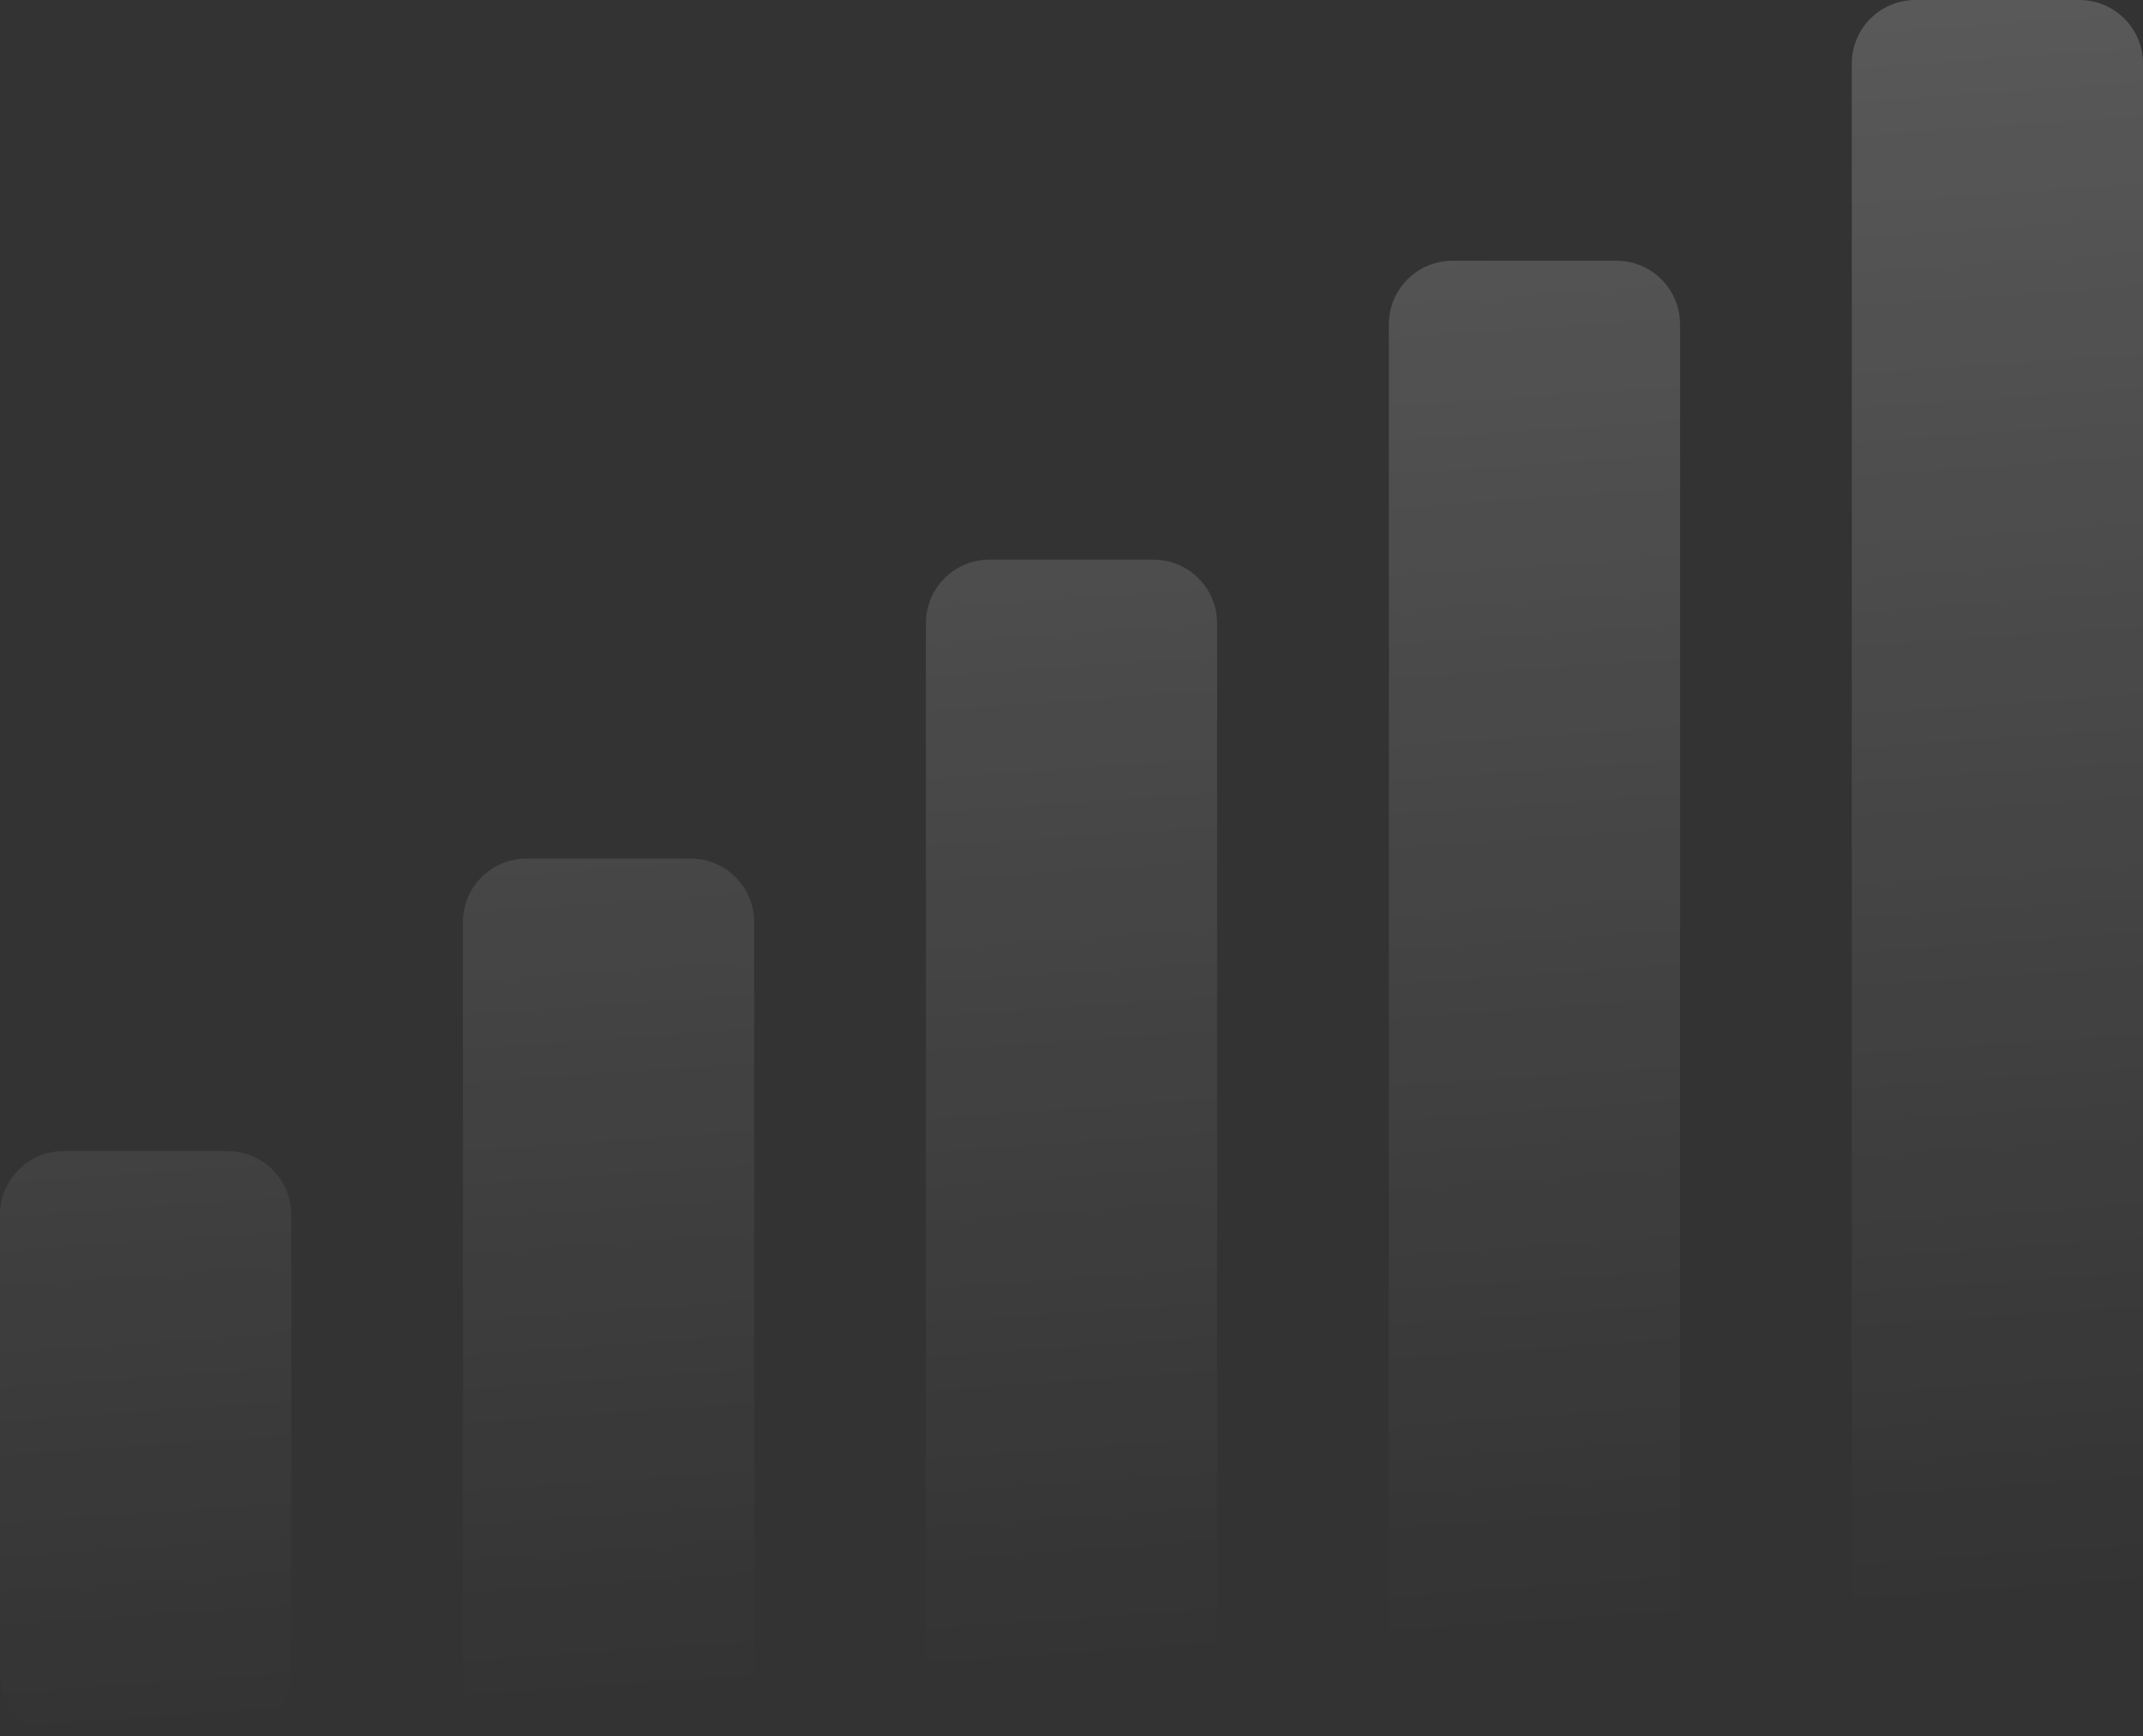 <svg width="337" height="273" viewBox="0 0 337 273" fill="none" xmlns="http://www.w3.org/2000/svg">
<rect x="0" y="0" width="337" height="273" fill="#333333" stroke="none"/>
<path opacity="0.2" fill-rule="evenodd" clip-rule="evenodd" d="M301.206 0C295.683 0 291.206 4.477 291.206 10V263C291.206 268.523 295.683 273 301.206 273H327C332.523 273 337 268.523 337 263V10C337 4.477 332.523 0 327 0H301.206ZM218.404 51C218.404 45.477 222.881 41 228.404 41H254.199C259.721 41 264.199 45.477 264.199 51V263C264.199 268.523 259.721 273 254.199 273H228.404C222.881 273 218.404 268.523 218.404 263V51ZM145.603 98C145.603 92.477 150.08 88 155.603 88H181.397C186.92 88 191.397 92.477 191.397 98V263C191.397 268.523 186.92 273 181.397 273H155.603C150.08 273 145.603 268.523 145.603 263V98ZM72.801 145C72.801 139.477 77.278 135 82.801 135H108.596C114.119 135 118.596 139.477 118.596 145V263C118.596 268.523 114.119 273 108.596 273H82.801C77.278 273 72.801 268.523 72.801 263V145ZM10 181C4.477 181 0 185.477 0 191V263C0 268.523 4.477 273 10 273H35.794C41.317 273 45.794 268.523 45.794 263V191C45.794 185.477 41.317 181 35.794 181H10Z" fill="url(#paint0_linear_62_249)"/>
<defs>
<linearGradient id="paint0_linear_62_249" x1="188" y1="-11.5" x2="206.919" y2="259.819" gradientUnits="userSpaceOnUse">
<stop stop-color="white"/>
<stop offset="1" stop-color="white" stop-opacity="0"/>
</linearGradient>
</defs>
</svg>
